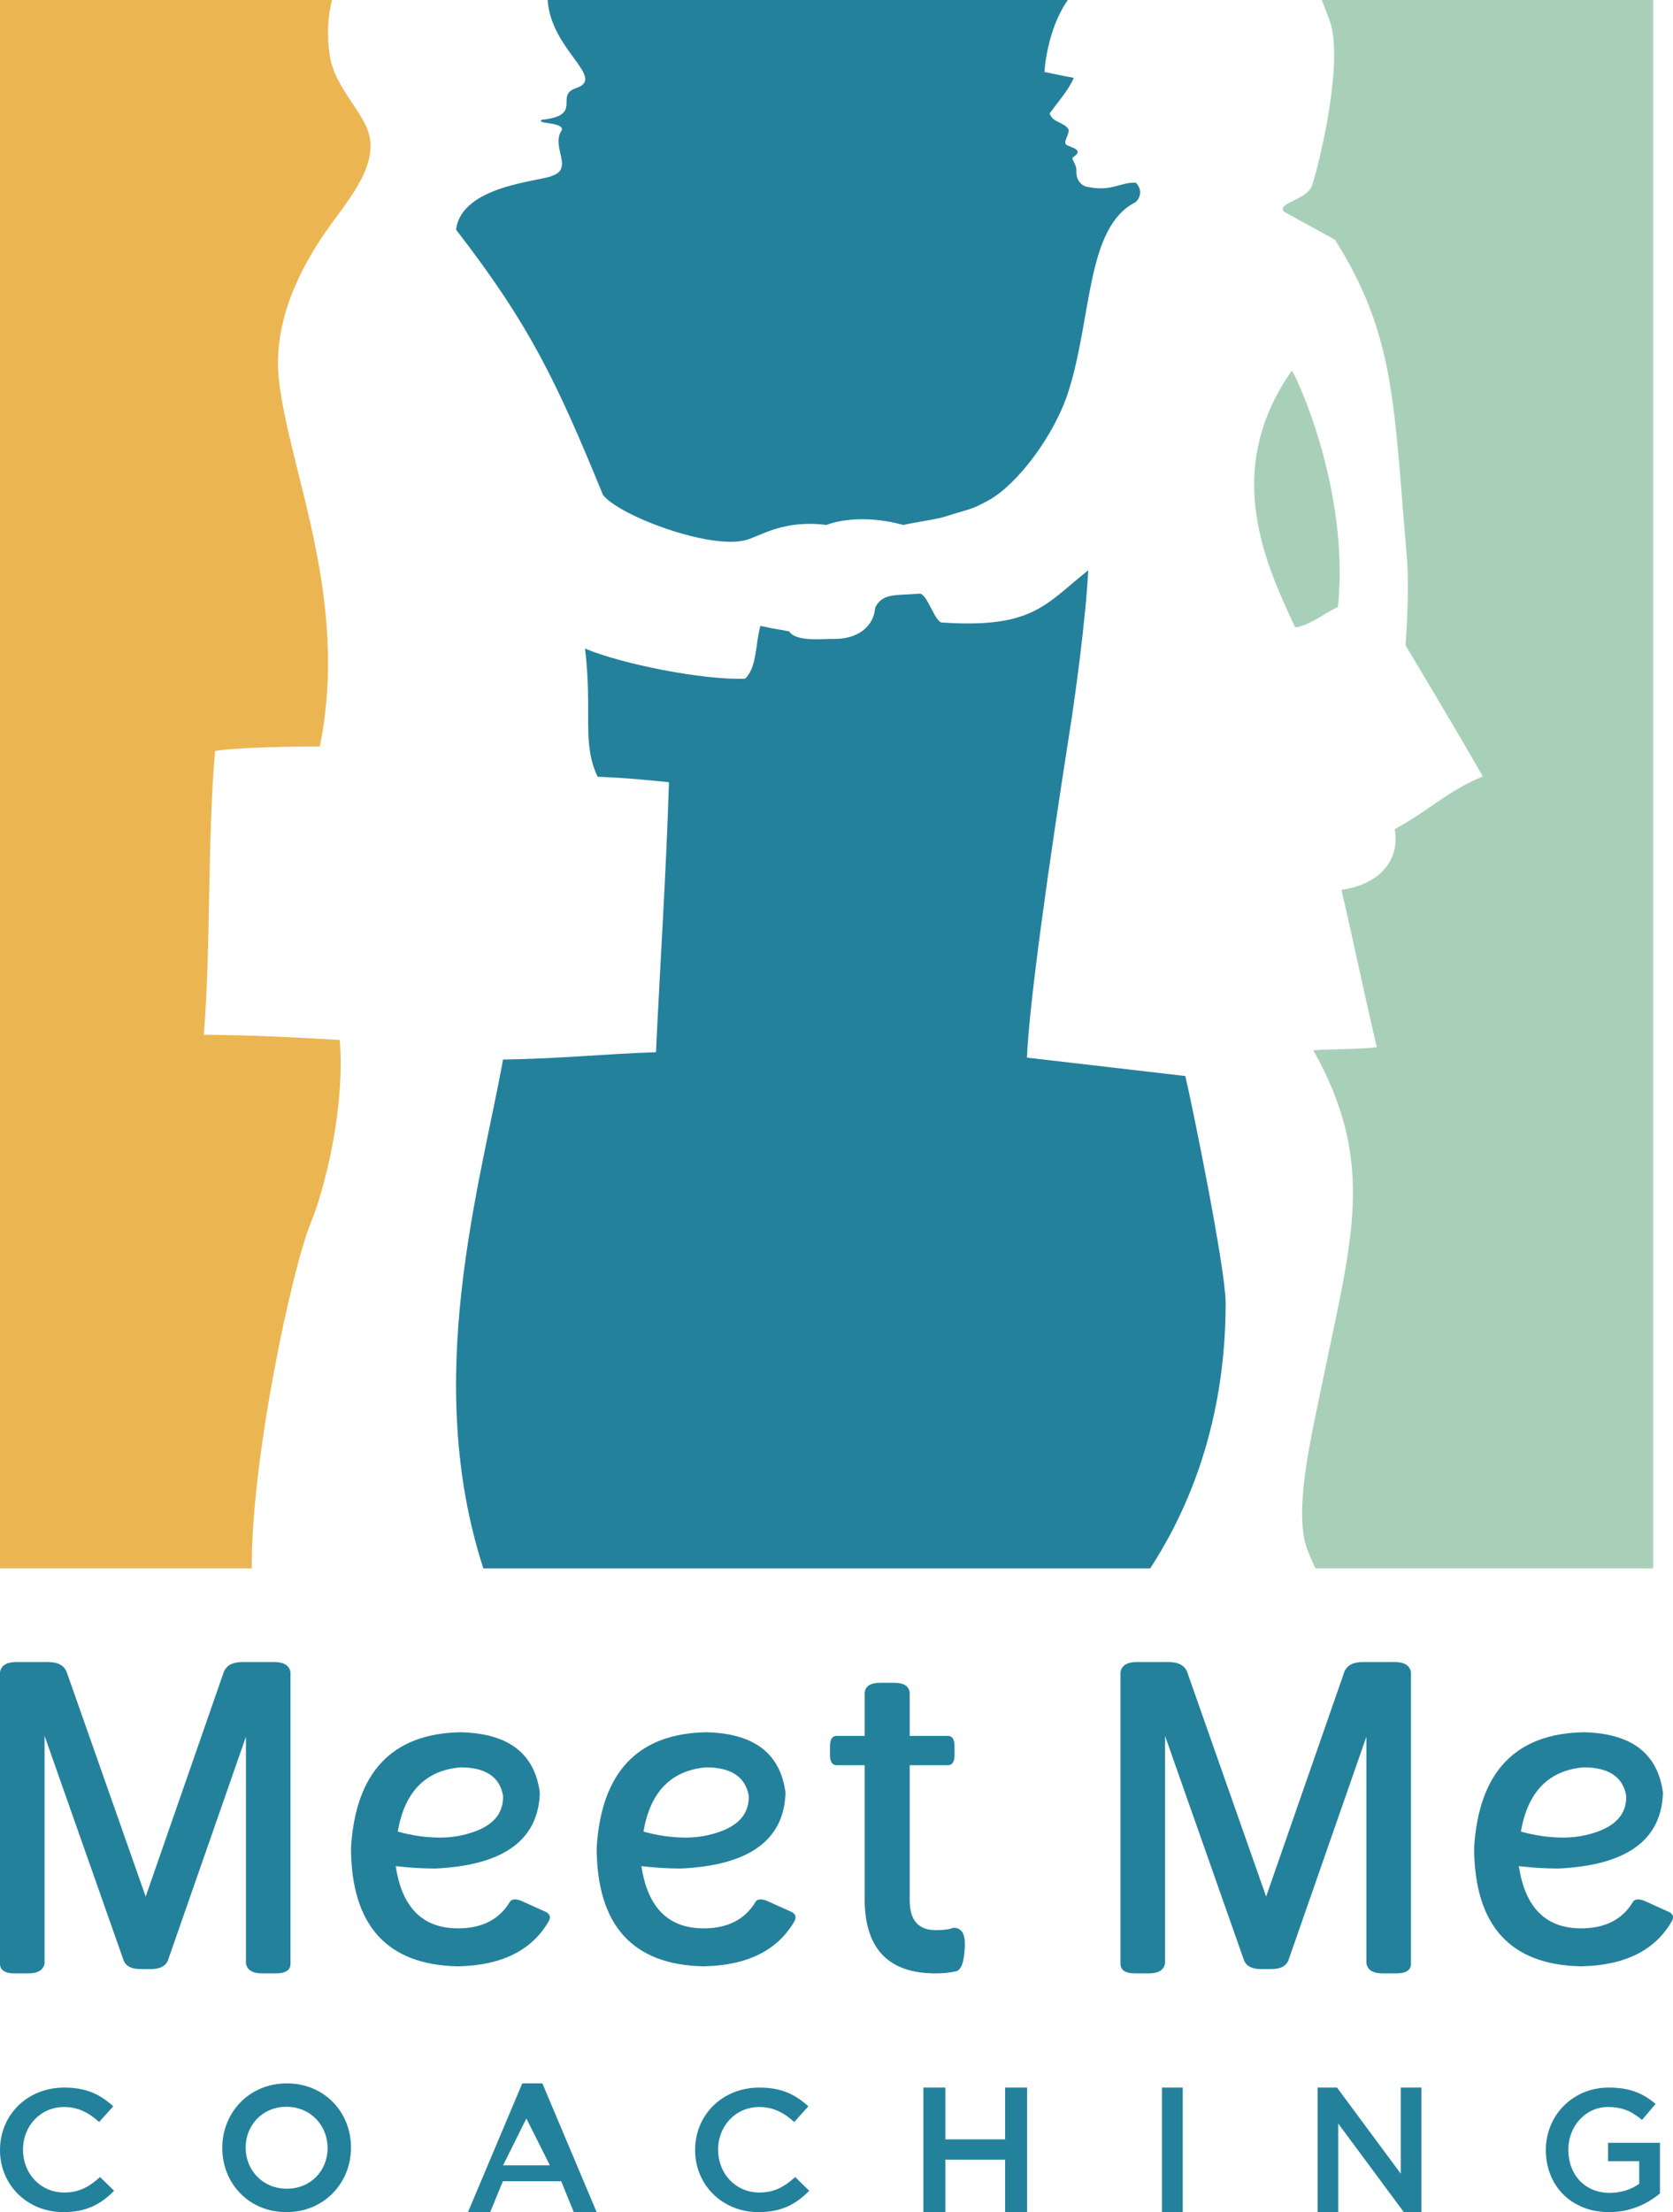 <?xml version="1.0" encoding="UTF-8"?>
<svg width="143px" height="189px" viewBox="0 0 143 189" version="1.1" xmlns="http://www.w3.org/2000/svg" xmlns:xlink="http://www.w3.org/1999/xlink">
    <title>Group 3</title>
    <g id="Symbols" stroke="none" stroke-width="1" fill="none" fill-rule="evenodd">
        <g id="Footer" transform="translate(-117, 0)">
            <g id="Group-3" transform="translate(117, -0)">
                <path d="M26.529,104.571 C27.759,101.59 29.507,94.714 29.041,88.855 C24.926,88.616 21.79,88.443 17.423,88.405 C18.038,80.662 17.718,71.848 18.383,64.169 C20.081,63.853 25.181,63.775 27.339,63.775 C29.874,51.17 24.765,40.383 23.855,32.568 C23.252,27.583 25.656,22.925 27.905,19.705 C29.482,17.442 32.013,14.65 31.635,11.918 C31.333,9.703 28.603,7.617 28.184,4.714 C27.936,3.006 28.016,1.415 28.371,0 L0,0 L0,134 L21.519,134 C21.47,124.518 24.995,108.311 26.529,104.571" id="Fill-1" fill="#EBB652"></path>
                <path d="M110.414,31.673 C104.378,40.273 108.247,48.304 110.702,53.6 C111.773,53.548 113.613,52.146 114.357,51.867 C115.411,41.77 110.646,31.8 110.414,31.673" id="Fill-3" fill="#A8D0B9"></path>
                <path d="M112.976,0 C113.187,0.529 113.4,1.081 113.648,1.746 C114.761,4.777 113.23,12.258 112.176,15.778 C111.776,17.114 108.993,17.344 109.774,18.107 L114.101,20.477 C119.358,28.755 119.132,34.994 120.219,47.158 C120.52,50.454 120.139,55.134 120.139,55.134 C120.139,55.134 124.847,62.981 126.741,66.337 C123.685,67.603 122.011,69.352 119.212,70.837 C119.72,73.692 117.669,75.617 114.659,76.024 C115.604,80.035 116.326,83.668 117.681,89.473 C116.299,89.662 113.713,89.612 112.26,89.738 C117.69,99.434 115.536,105.878 113.035,118.096 C112.089,122.69 110.815,128.022 111.485,131.498 C111.615,132.197 112.018,133.089 112.436,134 L141.309,134 L141.309,0 L112.976,0 Z" id="Fill-5" fill="#A8D0B9"></path>
                <path d="M101.314,91.933 L87.777,90.361 C87.978,85.689 89.561,74.403 91.494,62.066 C91.848,59.831 92.819,52.89 93.013,48.727 C89.315,51.667 88.277,53.713 80.457,53.185 C79.855,52.959 79.301,50.909 78.661,50.717 C76.517,50.893 75.444,50.648 74.804,51.918 C74.698,53.487 73.348,54.653 71.169,54.587 C70.43,54.565 68.041,54.867 67.468,53.955 C66.188,53.676 66.713,53.855 64.999,53.474 C64.557,54.971 64.726,56.995 63.69,57.983 C60.228,58.137 53.173,56.75 50.007,55.414 C50.666,60.954 49.701,63.406 51.08,66.364 C53.221,66.446 54.883,66.597 57.18,66.832 C56.922,75.016 56.447,81.832 56.071,89.902 C52.208,90.006 47.678,90.471 42.999,90.521 C41.015,101.418 36.078,117.872 41.314,134 L98.314,134 C100.868,130.067 104.764,122.575 104.764,111.321 C104.764,108.441 101.891,94.335 101.314,91.933" id="Fill-7" fill="#24819C"></path>
                <path d="M49.263,7.523 C47.31,8.136 49.953,9.86 46.299,10.235 C45.798,10.623 48.317,10.4 48.003,11.156 C47.061,12.517 49.089,14.405 47.182,15.025 C46.228,15.501 39.448,15.824 38.982,19.625 C45.279,27.758 47.605,32.67 51.536,42.28 C52.889,44.058 60.775,47.02 63.813,46.127 C65.073,45.748 67.026,44.391 70.633,44.851 C71.964,44.345 74.368,44.07 77.21,44.851 C78.619,44.543 80.034,44.391 80.97,44.083 C82.957,43.436 82.994,43.588 84.577,42.701 C86.897,41.401 90.122,37.292 91.363,33.332 C93.362,26.901 92.859,19.369 97.085,17.261 C97.644,16.669 97.505,16.05 97.091,15.613 C95.856,15.525 95.001,16.394 93.036,15.977 C92.663,15.977 91.963,15.574 92.003,14.607 C92.044,14.048 91.528,13.576 91.708,13.444 C92.523,12.911 91.972,12.706 91.266,12.438 C90.719,12.224 91.419,11.568 91.338,11.062 C90.884,10.36 90.004,10.531 89.718,9.686 C90.47,8.667 91.369,7.642 91.783,6.654 C90.648,6.443 89.276,6.147 89.276,6.147 C89.276,6.147 89.45,2.596 91.273,-2.84217094e-14 L46.812,-2.84217094e-14 C47.086,4.295 51.834,6.623 49.263,7.523" id="Fill-9" fill="#24819C"></path>
                <path d="M3.809,148.305 L3.809,167.736 C3.713,168.317 3.245,168.604 2.405,168.604 L1.257,168.604 C0.419,168.604 0,168.324 0,167.775 L0,142.872 C0.097,142.291 0.565,142 1.403,142 L4.101,142 C4.952,142 5.488,142.291 5.706,142.872 L12.452,162.041 L19.121,142.872 C19.342,142.291 19.877,142 20.729,142 L23.425,142 C24.263,142 24.733,142.291 24.83,142.872 L24.83,167.775 C24.83,168.324 24.41,168.604 23.572,168.604 L22.423,168.604 C21.584,168.604 21.116,168.317 21.02,167.736 L21.02,148.383 L14.347,167.512 C14.14,167.99 13.653,168.235 12.888,168.235 L12.033,168.235 C11.253,168.235 10.768,167.99 10.573,167.512 L3.809,148.305 Z" id="Fill-11" fill="#24819C"></path>
                <path d="M43,153.43 C42.718,151.809 41.498,151 39.344,151 C36.362,151.266 34.582,153.093 34,156.487 C35.238,156.831 36.443,157 37.621,157 C38.447,157 39.271,156.883 40.087,156.643 C42.029,156.08 43,155.044 43,153.544 L43,153.43 Z M33.825,159.439 C34.358,162.987 36.132,164.755 39.143,164.755 C41.185,164.755 42.659,164.011 43.567,162.515 C43.654,162.357 43.803,162.28 44.014,162.28 C44.153,162.28 44.308,162.314 44.481,162.37 L46.701,163.373 C46.901,163.493 47,163.639 47,163.809 C47,163.92 46.97,164.03 46.908,164.138 C45.464,166.644 42.877,167.924 39.143,168 C33.072,167.879 30.023,164.502 30,157.871 C30.398,151.415 33.508,148.124 39.332,148 C43.436,148.076 45.707,149.8 46.143,153.172 C46.018,157.215 43.037,159.375 37.203,159.642 C36.094,159.642 34.97,159.572 33.825,159.439 L33.825,159.439 Z" id="Fill-13" fill="#24819C"></path>
                <path d="M64,153.43 C63.714,151.809 62.495,151 60.345,151 C57.361,151.266 55.582,153.093 55,156.487 C56.235,156.831 57.442,157 58.618,157 C59.447,157 60.27,156.883 61.086,156.643 C63.029,156.08 64,155.044 64,153.544 L64,153.43 Z M54.825,159.439 C55.357,162.987 57.133,164.755 60.144,164.755 C62.183,164.755 63.655,164.011 64.567,162.515 C64.652,162.357 64.801,162.28 65.014,162.28 C65.151,162.28 65.306,162.314 65.479,162.37 L67.701,163.373 C67.901,163.493 68,163.639 68,163.809 C68,163.92 67.968,164.03 67.908,164.138 C66.462,166.644 63.875,167.924 60.144,168 C54.075,167.879 51.022,164.502 51,157.871 C51.394,151.415 54.506,148.124 60.329,148 C64.435,148.076 66.707,149.8 67.143,153.172 C67.018,157.215 64.037,159.375 58.203,159.642 C57.094,159.642 55.97,159.572 54.825,159.439 L54.825,159.439 Z" id="Fill-15" fill="#24819C"></path>
                <path d="M139,153.43 C138.721,151.809 137.502,151 135.344,151 C132.363,151.266 130.581,153.093 130,156.487 C131.241,156.831 132.447,157 133.621,157 C134.451,157 135.27,156.883 136.089,156.643 C138.031,156.08 139,155.044 139,153.544 L139,153.43 Z M129.824,159.439 C130.359,162.987 132.131,164.755 135.141,164.755 C137.182,164.755 138.659,164.011 139.563,162.515 C139.652,162.357 139.802,162.28 140.014,162.28 C140.149,162.28 140.302,162.314 140.479,162.37 L142.698,163.373 C142.899,163.493 143,163.639 143,163.809 C143,163.92 142.964,164.03 142.903,164.138 C141.464,166.644 138.875,167.924 135.141,168 C129.073,167.879 126.026,164.502 126,157.871 C126.396,151.415 129.509,148.124 135.331,148 C139.431,148.076 141.702,149.8 142.142,153.172 C142.016,157.215 139.034,159.375 133.201,159.642 C132.099,159.642 130.971,159.572 129.824,159.439 L129.824,159.439 Z" id="Fill-21" fill="#24819C"></path>
                <path d="M73.909,150.818 L71.478,150.818 C71.12,150.794 70.943,150.501 70.943,149.946 L70.943,149.202 C70.943,148.63 71.12,148.335 71.478,148.311 L73.909,148.311 L73.909,144.65 C73.945,144.065 74.394,143.774 75.252,143.774 L76.411,143.774 C77.274,143.774 77.719,144.065 77.758,144.65 L77.758,148.311 L81.056,148.311 C81.412,148.335 81.59,148.63 81.59,149.202 L81.59,149.946 C81.59,150.501 81.412,150.794 81.056,150.818 L77.758,150.818 L77.758,162.376 C77.758,164.064 78.503,164.907 79.986,164.907 C80.65,164.907 81.138,164.844 81.443,164.72 C81.465,164.71 81.486,164.704 81.496,164.704 C82.151,164.704 82.472,165.163 82.472,166.08 L82.472,166.169 C82.435,167.56 82.186,168.308 81.718,168.425 C81.205,168.541 80.619,168.604 79.97,168.604 C76.038,168.604 74.019,166.598 73.909,162.582 L73.909,150.818 Z" id="Fill-17" fill="#24819C"></path>
                <path d="M99.581,148.305 L99.581,167.736 C99.484,168.317 99.021,168.604 98.177,168.604 L97.031,168.604 C96.192,168.604 95.774,168.324 95.774,167.775 L95.774,142.872 C95.87,142.291 96.338,142 97.177,142 L99.877,142 C100.723,142 101.26,142.291 101.481,142.872 L108.223,162.041 L114.897,142.872 C115.118,142.291 115.649,142 116.5,142 L119.2,142 C120.035,142 120.504,142.291 120.604,142.872 L120.604,167.775 C120.604,168.324 120.182,168.604 119.345,168.604 L118.197,168.604 C117.357,168.604 116.89,168.317 116.791,167.736 L116.791,148.383 L110.119,167.512 C109.914,167.99 109.43,168.235 108.663,168.235 L107.803,168.235 C107.025,168.235 106.542,167.99 106.342,167.512 L99.581,148.305 Z" id="Fill-19" fill="#24819C"></path>
                <path d="M0,183.707 L0,183.68 C0,180.753 2.271,178.358 5.501,178.358 C7.469,178.358 8.657,179.022 9.678,179.96 L8.474,181.299 C7.621,180.534 6.707,180.019 5.486,180.019 C3.46,180.019 1.967,181.637 1.967,183.651 L1.967,183.68 C1.967,185.693 3.445,187.323 5.486,187.323 C6.798,187.323 7.636,186.824 8.551,186.001 L9.755,187.178 C8.642,188.294 7.422,189 5.426,189 C2.316,189 0,186.663 0,183.707" id="Fill-24" fill="#24819C"></path>
                <path d="M28,183.534 L28,183.509 C28,181.592 26.538,180 24.486,180 C22.433,180 21,181.564 21,183.481 L21,183.509 C21,185.424 22.462,187 24.515,187 C26.568,187 28,185.451 28,183.534 M19,183.529 L19,183.501 C19,180.508 21.285,178 24.515,178 C27.746,178 30,180.475 30,183.471 L30,183.501 C30,186.493 27.715,189 24.486,189 C21.254,189 19,186.525 19,183.529" id="Fill-26" fill="#24819C"></path>
                <path d="M47,185 L44.992,181 L43,185 L47,185 Z M44.641,178 L46.36,178 L51,189 L49.042,189 L47.971,186.363 L42.983,186.363 L41.9,189 L40,189 L44.641,178 Z" id="Fill-28" fill="#24819C"></path>
                <path d="M59.415,183.707 L59.415,183.68 C59.415,180.753 61.687,178.358 64.917,178.358 C66.883,178.358 68.073,179.022 69.094,179.96 L67.889,181.299 C67.036,180.534 66.122,180.019 64.903,180.019 C62.876,180.019 61.382,181.637 61.382,183.651 L61.382,183.68 C61.382,185.693 62.862,187.323 64.903,187.323 C66.212,187.323 67.052,186.824 67.967,186.001 L69.17,187.178 C68.056,188.294 66.836,189 64.842,189 C61.731,189 59.415,186.663 59.415,183.707" id="Fill-30" fill="#24819C"></path>
                <polygon id="Fill-32" fill="#24819C" points="78.925 178.358 80.805 178.358 80.805 182.783 85.913 182.783 85.913 178.358 87.792 178.358 87.792 189 85.913 189 85.913 184.516 80.805 184.516 80.805 189 78.925 189"></polygon>
                <polygon id="Fill-34" fill="#24819C" points="99.321 189 101.094 189 101.094 178.358 99.321 178.358"></polygon>
                <polygon id="Fill-36" fill="#24819C" points="112.623 178.358 114.281 178.358 119.732 185.718 119.732 178.358 121.491 178.358 121.491 189 119.992 189 114.383 181.429 114.383 189 112.623 189"></polygon>
                <path d="M132.132,183.707 L132.132,183.68 C132.132,180.798 134.367,178.358 137.507,178.358 C139.325,178.358 140.442,178.858 141.513,179.754 L140.352,181.122 C139.549,180.447 138.759,180.019 137.433,180.019 C135.512,180.019 134.053,181.68 134.053,183.651 L134.053,183.68 C134.053,185.795 135.466,187.355 137.596,187.355 C138.58,187.355 139.473,187.045 140.113,186.575 L140.113,184.65 L137.448,184.65 L137.448,183.079 L141.887,183.079 L141.887,187.399 C140.858,188.265 139.385,189 137.538,189 C134.276,189 132.132,186.708 132.132,183.707" id="Fill-37" fill="#24819C"></path>
            </g>
        </g>
    </g>
</svg>